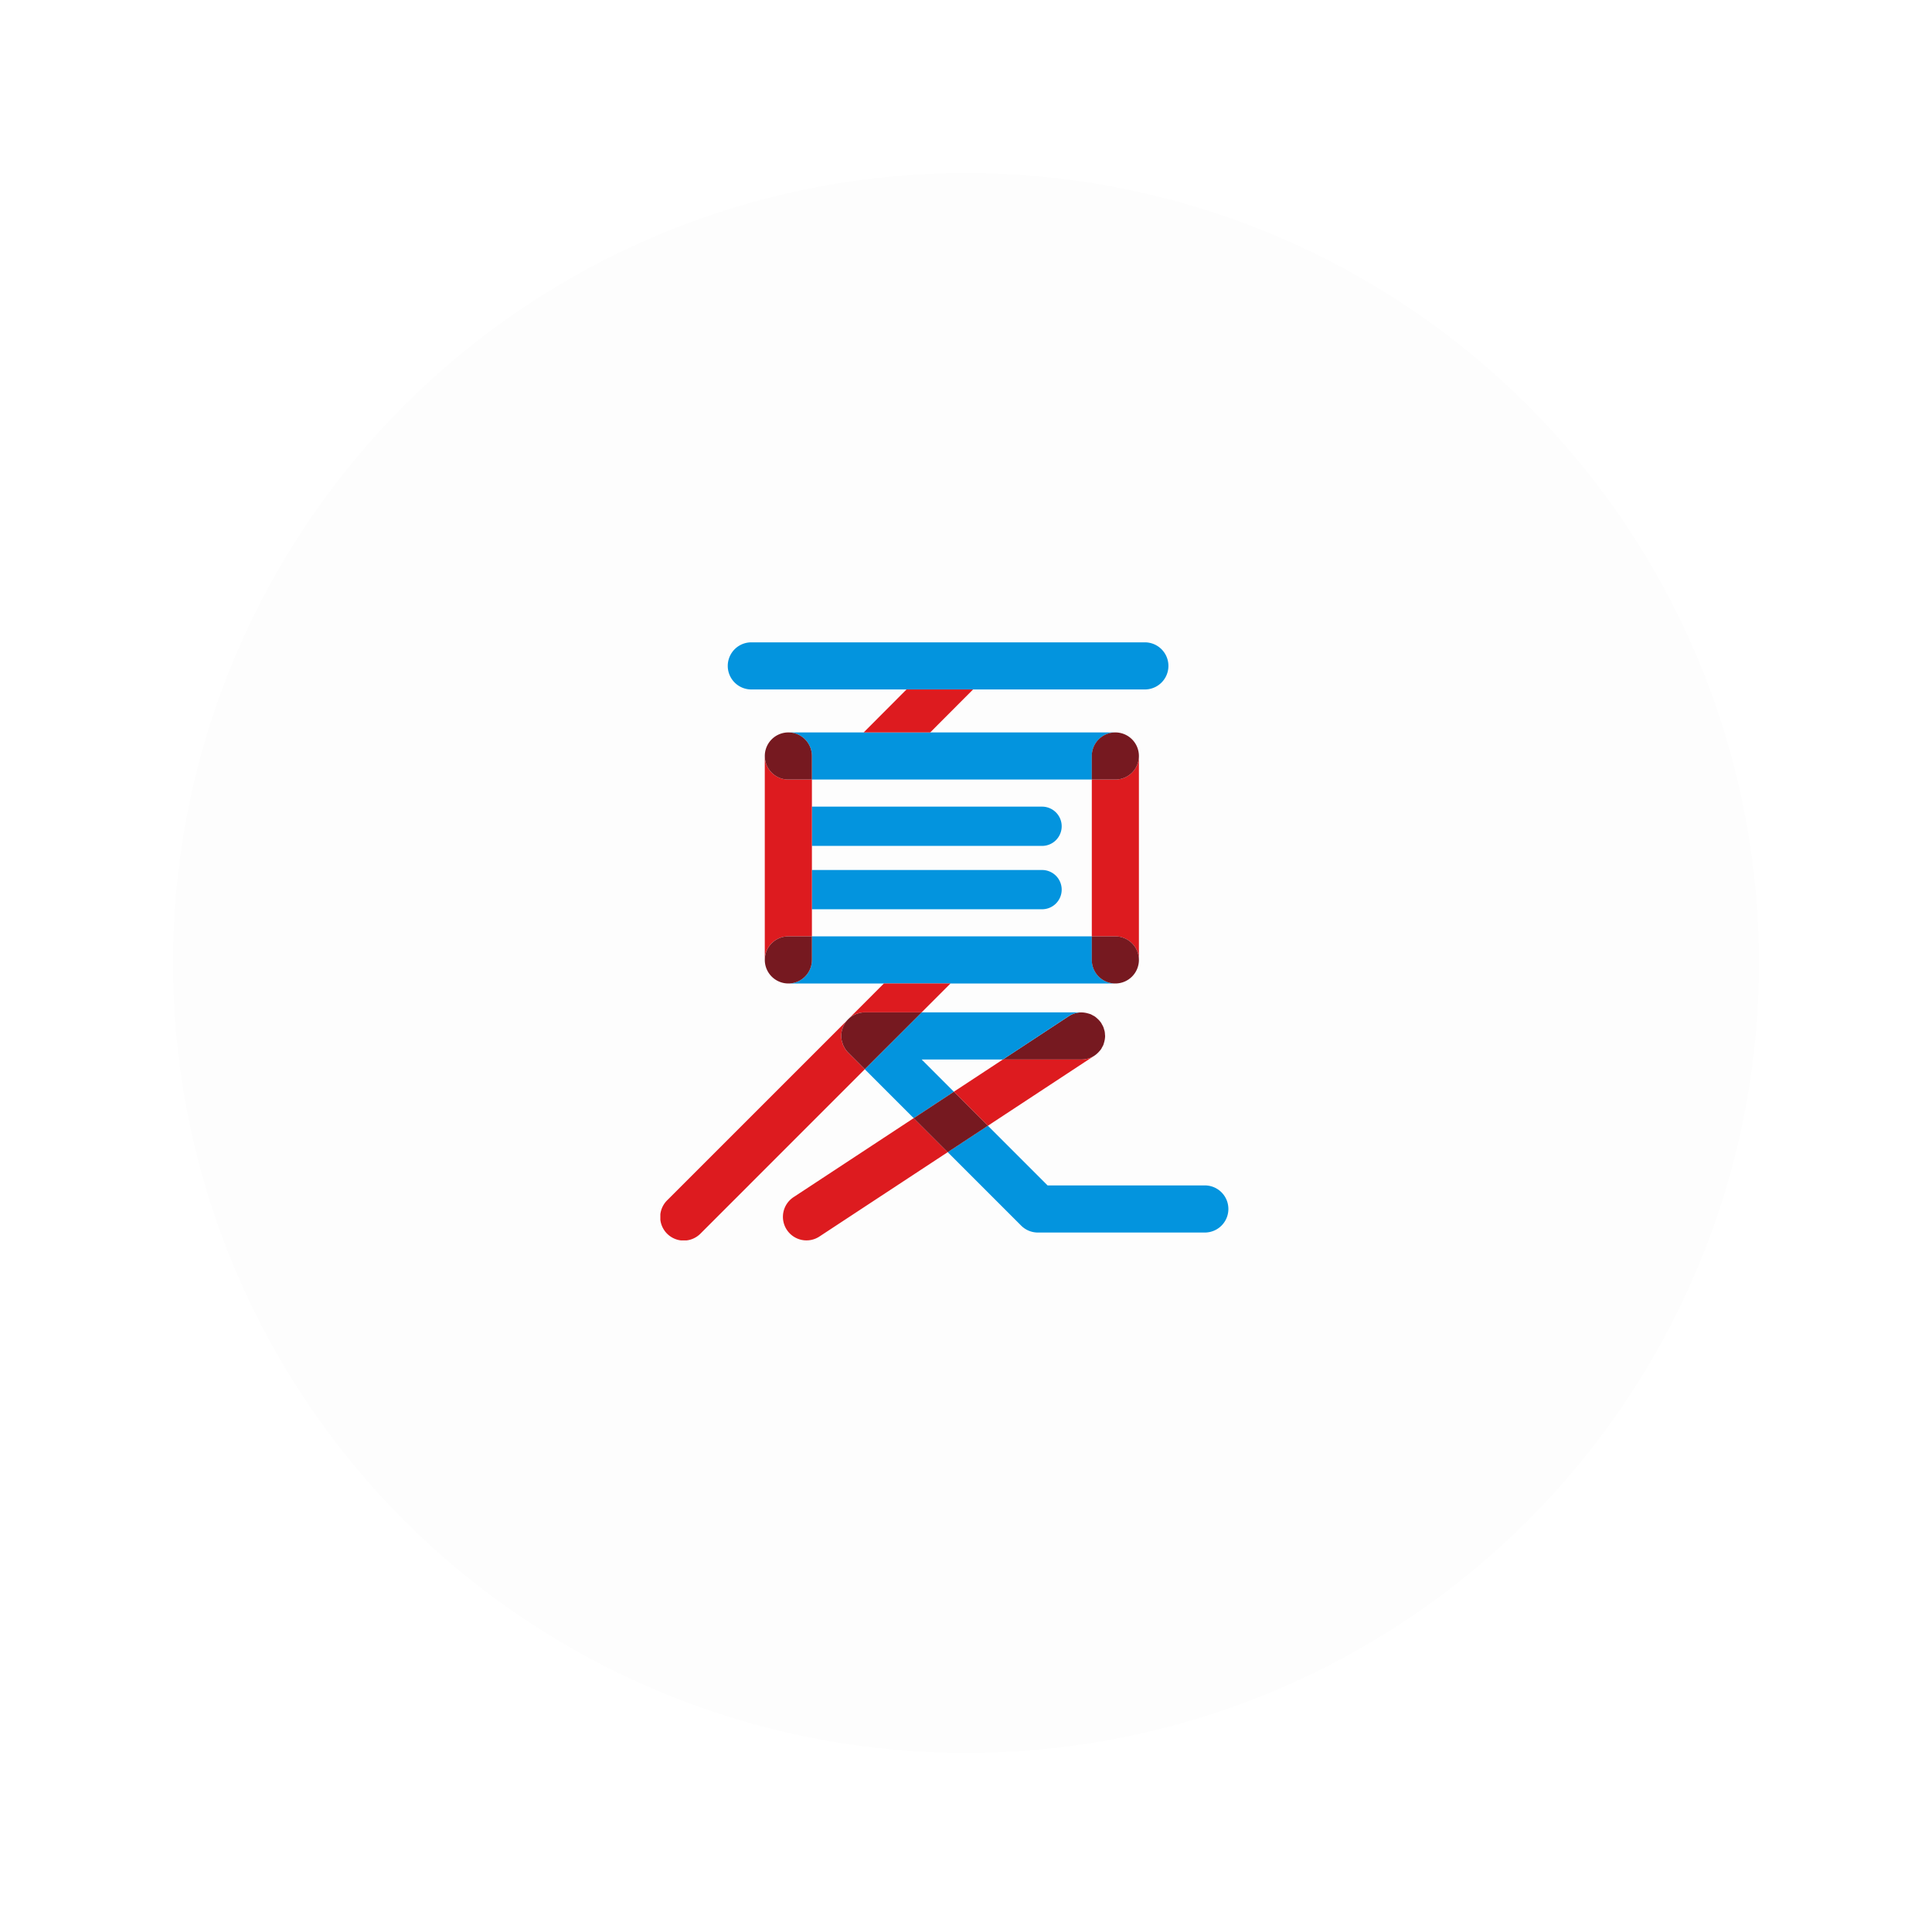 <svg xmlns="http://www.w3.org/2000/svg" xmlns:xlink="http://www.w3.org/1999/xlink" width="268" height="267.141" viewBox="0 0 268 267.141">
  <defs>
    <filter id="楕円形_26" x="0" y="0" width="268" height="267.141" filterUnits="userSpaceOnUse">
      <feOffset dx="3" dy="3" input="SourceAlpha"/>
      <feGaussianBlur stdDeviation="8" result="blur"/>
      <feFlood flood-color="#b0bec4" flood-opacity="0.349"/>
      <feComposite operator="in" in2="blur"/>
      <feComposite in="SourceGraphic"/>
    </filter>
    <clipPath id="clip-path">
      <ellipse id="楕円形_71" data-name="楕円形 71" cx="110" cy="109.57" rx="110" ry="109.57" transform="translate(37)" fill="none"/>
    </clipPath>
    <clipPath id="clip-path-2">
      <circle id="楕円形_72" data-name="楕円形 72" cx="65" cy="65" r="65" transform="translate(82 49.551)" fill="#0394de"/>
    </clipPath>
    <clipPath id="clip-path-3">
      <rect id="長方形_7228" data-name="長方形 7228" width="78.793" height="82.951" fill="none"/>
    </clipPath>
  </defs>
  <g id="グループ_1507" data-name="グループ 1507" transform="translate(-16 21)">
    <g transform="matrix(1, 0, 0, 1, 16, -21)" filter="url(#楕円形_26)">
      <ellipse id="楕円形_26-2" data-name="楕円形 26" cx="110" cy="109.57" rx="110" ry="109.57" transform="translate(21 21)" fill="#fdfdfd"/>
    </g>
    <g id="マスクグループ_51" data-name="マスクグループ 51" clip-path="url(#clip-path)">
      <g id="マスクグループ_52" data-name="マスクグループ 52" transform="translate(0 -4.98)" clip-path="url(#clip-path-2)">
        <g id="グループ_1093" data-name="グループ 1093" transform="translate(104.801 70.125)">
          <g id="グループ_1092" data-name="グループ 1092" transform="translate(2.802 2.95)" clip-path="url(#clip-path-3)">
            <path id="パス_6863" data-name="パス 6863" d="M56.652,50.141c0-.065-.015-.127-.02-.192,0,.07.019.139.017.209l0-.017" transform="translate(5.046 4.451)" fill="#0394de"/>
            <path id="パス_6864" data-name="パス 6864" d="M56.158,48.478l-.011-.013c.039.059.066.126.1.187-.033-.058-.053-.119-.09-.174" transform="translate(5.003 4.318)" fill="#0394de"/>
            <path id="パス_6865" data-name="パス 6865" d="M43.627,53.66H54.544a3.147,3.147,0,0,0,2.216-.88,2.8,2.8,0,0,0,.209-.217,3.311,3.311,0,0,0,.285-.347c.054-.081.094-.173.14-.259a3.078,3.078,0,0,0,.161-.3,3.252,3.252,0,0,0,.1-.322,3.422,3.422,0,0,0,.1-.414,3.271,3.271,0,0,0,.051-.51c0-.07-.013-.139-.017-.209a3.335,3.335,0,0,0-.044-.435c-.021-.1-.058-.2-.088-.306s-.056-.207-.095-.3a3.476,3.476,0,0,0-.2-.383c-.036-.062-.062-.13-.1-.188a3.14,3.14,0,0,0-.329-.405c-.07-.075-.144-.144-.22-.211a3.169,3.169,0,0,0-.346-.285c-.082-.056-.174-.095-.261-.143s-.195-.117-.3-.16a3.08,3.08,0,0,0-.349-.108,2.969,2.969,0,0,0-.377-.091,3.136,3.136,0,0,0-2.333.482Z" transform="translate(3.887 4.199)" fill="#761920"/>
            <path id="パス_6866" data-name="パス 6866" d="M66.443,6.535a3.267,3.267,0,0,0,0-6.535H11.852a3.267,3.267,0,1,0,0,6.535h54.59Z" transform="translate(0.765 0)" fill="#0394de"/>
            <path id="パス_6867" data-name="パス 6867" d="M19.57,14.74v3.267H58.4V14.74a3.267,3.267,0,0,1,3.267-3.267H16.3A3.267,3.267,0,0,1,19.57,14.74" transform="translate(1.453 1.022)" fill="#0394de"/>
            <path id="パス_6868" data-name="パス 6868" d="M61.663,43.981A3.267,3.267,0,0,1,58.4,40.713V37.446H19.57v3.267A3.267,3.267,0,0,1,16.3,43.981h45.36Z" transform="translate(1.453 3.337)" fill="#0394de"/>
            <path id="パス_6869" data-name="パス 6869" d="M41.07,6H31.839l-5.945,5.961h9.231Z" transform="translate(2.307 0.535)" fill="#dd1b1f"/>
            <path id="パス_6870" data-name="パス 6870" d="M53.95,23.648a2.722,2.722,0,0,0-2.723-2.723H19.3v5.446H51.227a2.722,2.722,0,0,0,2.723-2.723" transform="translate(1.72 1.864)" fill="#0394de"/>
            <path id="パス_6871" data-name="パス 6871" d="M53.95,31.717a2.722,2.722,0,0,0-2.723-2.723H19.3V34.44H51.227a2.722,2.722,0,0,0,2.723-2.723" transform="translate(1.72 2.583)" fill="#0394de"/>
            <path id="パス_6872" data-name="パス 6872" d="M26.052,52.628l0,0a3.259,3.259,0,0,1-.408-.5c-.05-.075-.084-.157-.127-.235a3.334,3.334,0,0,1-.172-.327,3.271,3.271,0,0,1-.1-.323c-.028-.095-.065-.187-.085-.286a3.212,3.212,0,0,1,0-1.279c.02-.1.057-.191.085-.286s.057-.218.1-.323a3.2,3.2,0,0,1,.172-.326c.044-.078.077-.16.127-.236a3.377,3.377,0,0,1,.4-.489L.957,73.1a3.267,3.267,0,1,0,4.62,4.62L28.359,54.934Z" transform="translate(0 4.278)" fill="#dd1b1f"/>
            <path id="パス_6873" data-name="パス 6873" d="M24.416,48c.072-.048.15-.081.225-.122a3.091,3.091,0,0,1,.337-.178,3.139,3.139,0,0,1,.317-.1c.1-.029.191-.066.292-.087a3.323,3.323,0,0,1,.639-.064h7.888l4.007-4.007H28.88L23.926,48.4a3.26,3.26,0,0,1,.49-.4" transform="translate(2.132 3.871)" fill="#dd1b1f"/>
            <path id="パス_6874" data-name="パス 6874" d="M23.542,48.536a3.312,3.312,0,0,1,.4-.493l.011-.011a3.189,3.189,0,0,1,.494-.4,3.2,3.2,0,0,0-.49.4l-.02.02a3.312,3.312,0,0,0-.4.489" transform="translate(2.098 4.244)" fill="#0394de"/>
            <path id="パス_6875" data-name="パス 6875" d="M72.265,69.841H50.453l-8.279-8.279L36.6,65.228,46.79,75.419a3.267,3.267,0,0,0,2.31.957H72.265a3.267,3.267,0,1,0,0-6.535" transform="translate(3.261 5.485)" fill="#0394de"/>
            <path id="パス_6876" data-name="パス 6876" d="M33.925,53.66H45.194l9.121-6a3.255,3.255,0,0,1,1.811-.536h-22.2l-3.268,3.267L27.392,53.66l-1.354,1.354L32.821,61.8l5.574-3.666Z" transform="translate(2.32 4.199)" fill="#0394de"/>
            <path id="パス_6877" data-name="パス 6877" d="M30.926,50.393l3.267-3.267H26.305a3.247,3.247,0,0,0-.639.064c-.1.02-.194.057-.292.086a3.043,3.043,0,0,0-.317.1,3.092,3.092,0,0,0-.337.176c-.074.041-.154.074-.225.122a3.254,3.254,0,0,0-.493.4l-.011.011a3.254,3.254,0,0,0-.4.493c-.05.075-.084.157-.127.235a3.089,3.089,0,0,0-.171.326,3.39,3.39,0,0,0-.1.325c-.028.095-.065.186-.085.285a3.218,3.218,0,0,0,0,1.28,2.889,2.889,0,0,0,.086.286,3.063,3.063,0,0,0,.1.322,3.026,3.026,0,0,0,.172.328c.042.077.077.159.126.234a3.333,3.333,0,0,0,.408.5l0,0,2.307,2.307,1.353-1.353Z" transform="translate(2.053 4.199)" fill="#761920"/>
            <path id="パス_6878" data-name="パス 6878" d="M58.219,17.74H54.952V39.494h3.267a3.266,3.266,0,0,1,3.267,3.267V14.473a3.267,3.267,0,0,1-3.267,3.267" transform="translate(4.896 1.289)" fill="#dd1b1f"/>
            <path id="パス_6879" data-name="パス 6879" d="M54.952,14.74v3.267h3.267a3.267,3.267,0,1,0-3.267-3.267" transform="translate(4.896 1.022)" fill="#761920"/>
            <path id="パス_6880" data-name="パス 6880" d="M58.219,37.446H54.952v3.267a3.267,3.267,0,1,0,3.267-3.267" transform="translate(4.896 3.337)" fill="#761920"/>
            <path id="パス_6881" data-name="パス 6881" d="M16.57,39.493h3.267V17.739H16.57A3.266,3.266,0,0,1,13.3,14.472V42.76a3.267,3.267,0,0,1,3.267-3.267" transform="translate(1.185 1.289)" fill="#dd1b1f"/>
            <path id="パス_6882" data-name="パス 6882" d="M16.57,18.008h3.267V14.74a3.267,3.267,0,1,0-3.267,3.267" transform="translate(1.185 1.022)" fill="#761920"/>
            <path id="パス_6883" data-name="パス 6883" d="M19.838,40.713V37.446H16.57a3.267,3.267,0,1,0,3.267,3.267" transform="translate(1.185 3.337)" fill="#761920"/>
            <path id="パス_6884" data-name="パス 6884" d="M58.835,52.633l.014-.011a3.251,3.251,0,0,1-1.809.548H46.123l-6.8,4.471L33.75,61.305,17.083,72.265a3.267,3.267,0,0,0,3.591,5.46l17.795-11.7,5.575-3.666ZM38.469,66.025,33.75,61.305l5.575-3.665,4.719,4.718Z" transform="translate(1.391 4.689)" fill="#dd1b1f"/>
            <path id="パス_6885" data-name="パス 6885" d="M32.266,60.9l4.719,4.719,5.574-3.666-4.718-4.719Z" transform="translate(2.875 5.099)" fill="#761920"/>
          </g>
        </g>
      </g>
    </g>
  </g>
</svg>
